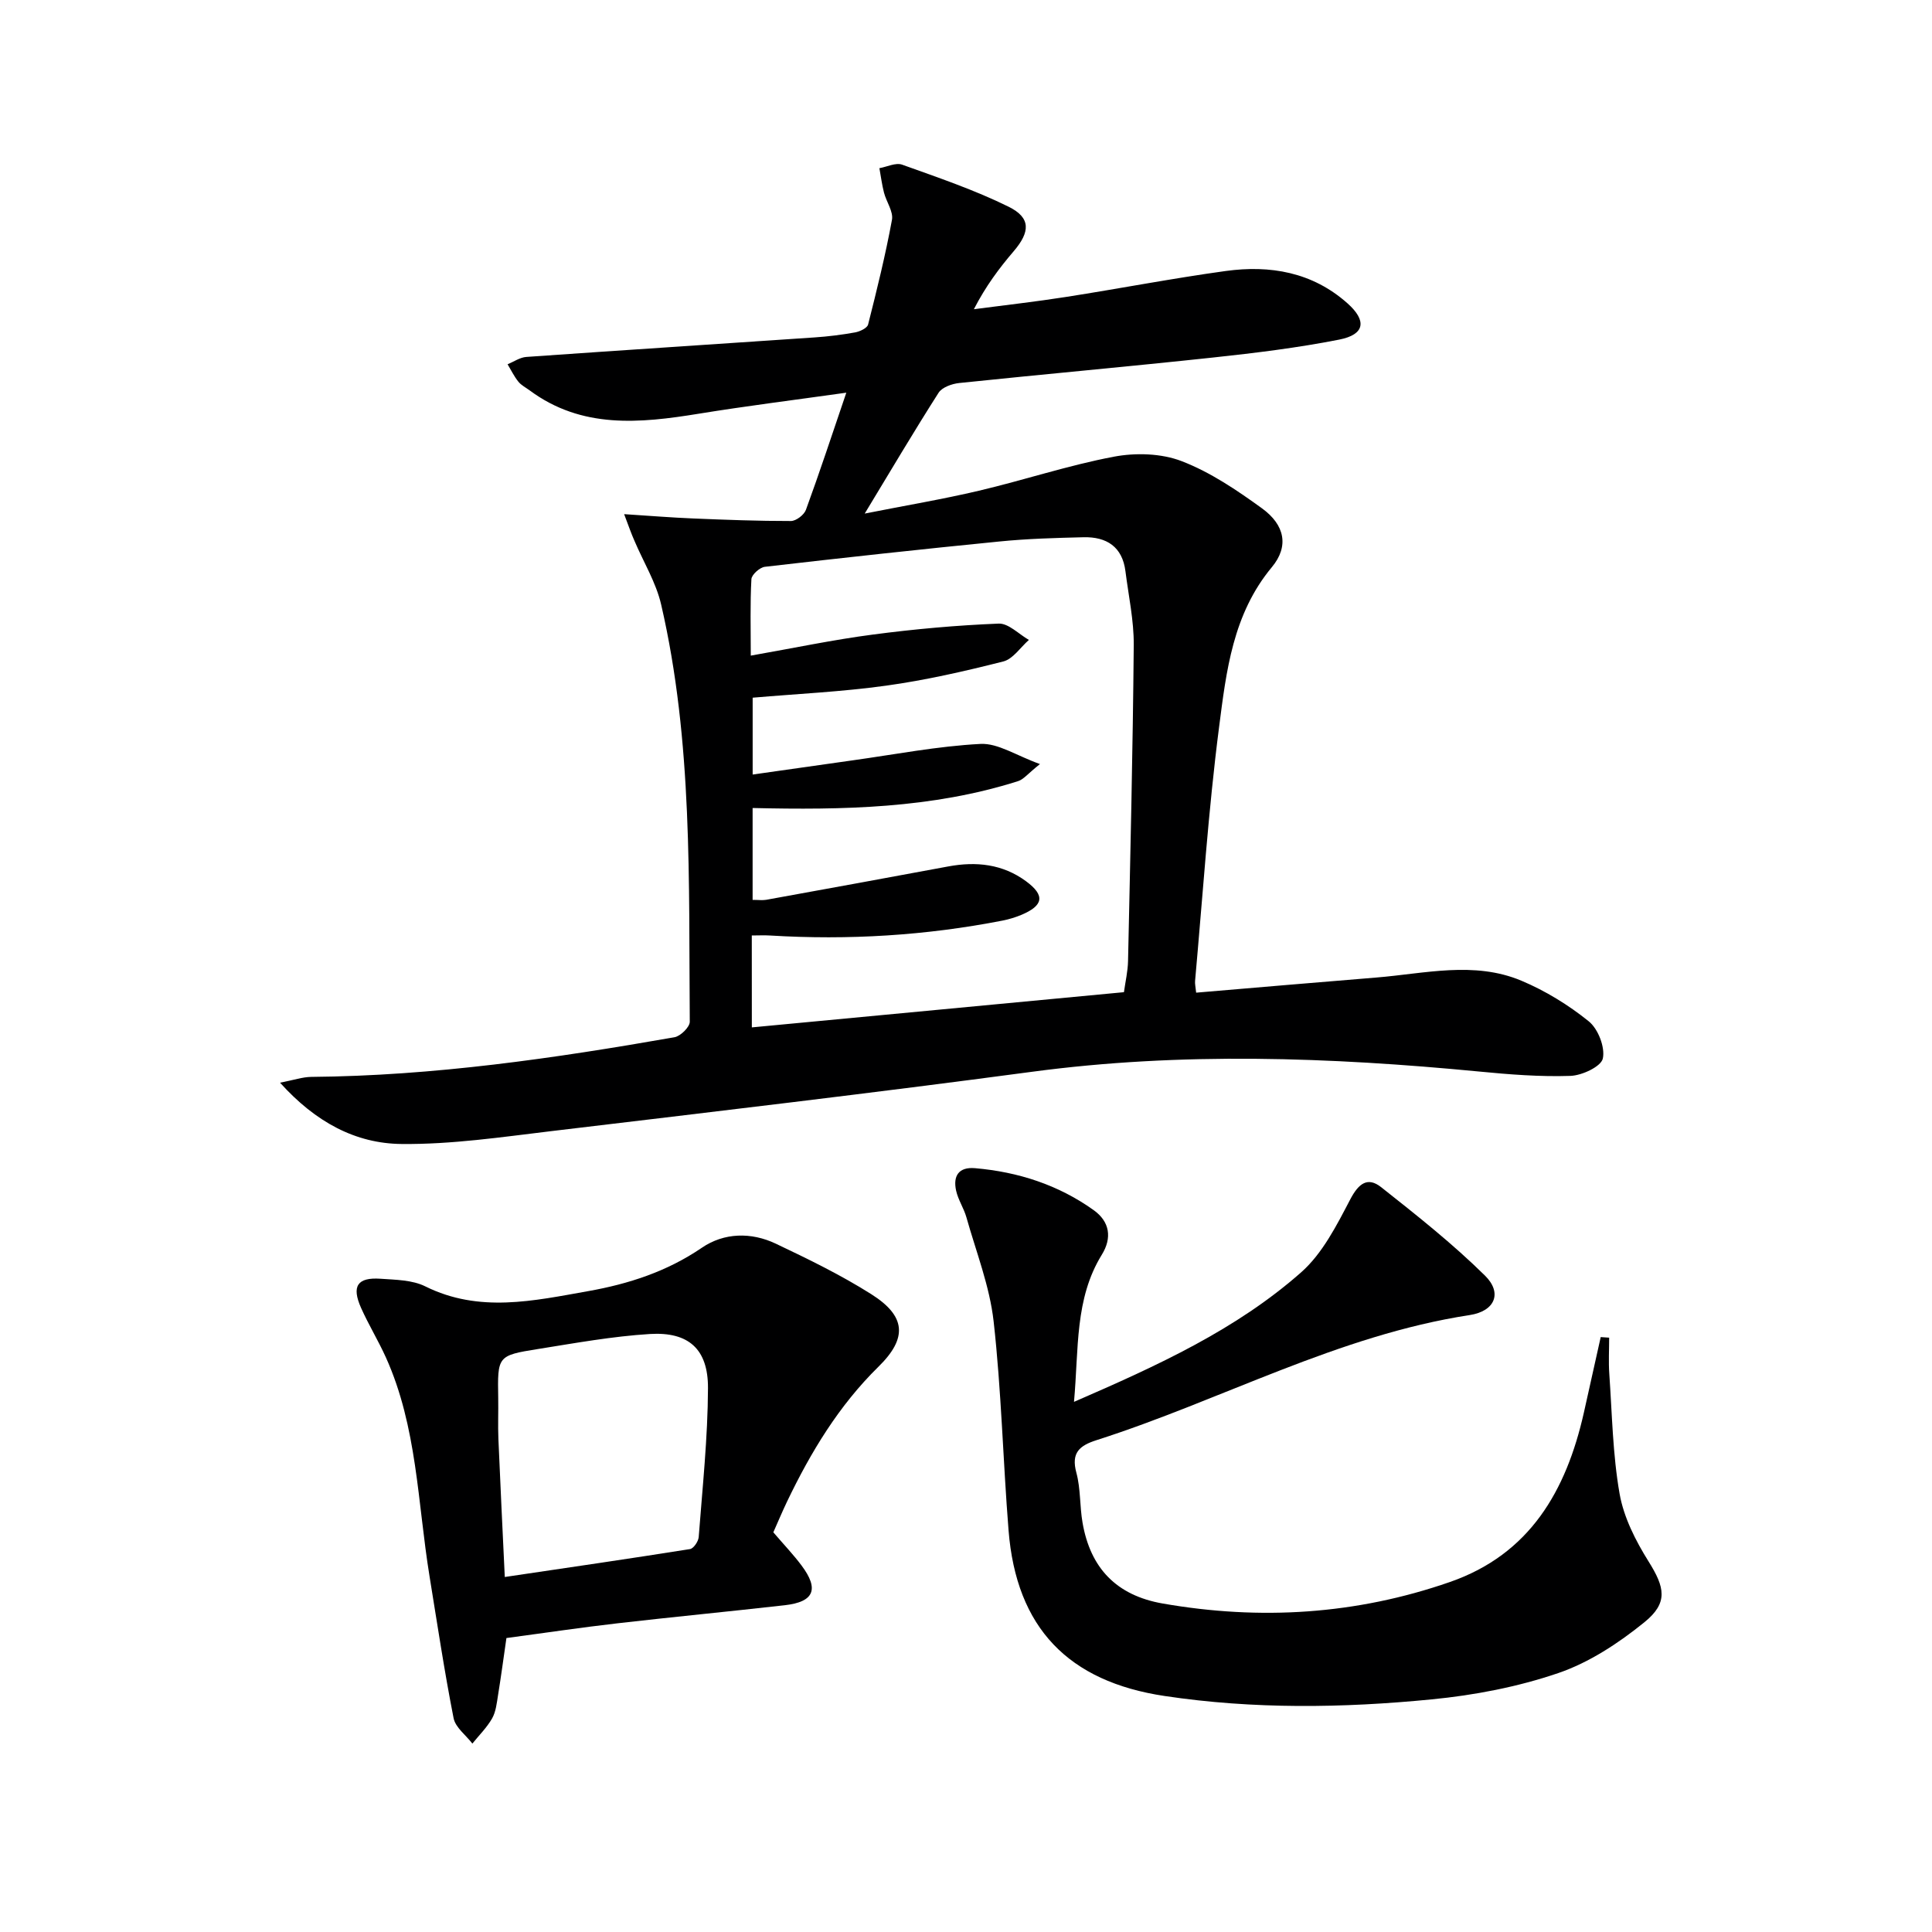 <svg enable-background="new 0 0 400 400" viewBox="0 0 400 400" xmlns="http://www.w3.org/2000/svg"><path d="m129.22 106.45c5.42.35 9.82.71 14.23.89 6.76.28 13.53.54 20.3.53 1.07 0 2.73-1.27 3.11-2.32 2.84-7.76 5.42-15.61 8.36-24.25-10.72 1.51-20.68 2.75-30.58 4.36-12.19 1.98-24.18 3.16-34.96-4.82-.8-.59-1.76-1.07-2.36-1.82-.88-1.09-1.5-2.39-2.23-3.6 1.29-.53 2.56-1.43 3.88-1.52 19.89-1.4 39.78-2.68 59.67-4.04 2.81-.19 5.63-.54 8.4-1.04.99-.18 2.5-.89 2.69-1.63 1.82-7.18 3.6-14.39 4.94-21.67.32-1.72-1.16-3.73-1.65-5.64-.43-1.66-.64-3.37-.95-5.06 1.58-.28 3.39-1.2 4.7-.73 7.44 2.67 14.98 5.22 22.05 8.71 4.65 2.29 4.47 5.22 1.06 9.21-3.01 3.52-5.79 7.23-8.25 12.01 6.4-.84 12.83-1.56 19.2-2.56 10.99-1.72 21.91-3.83 32.92-5.35 9.22-1.27 17.97.23 25.23 6.69 4.04 3.6 3.62 6.46-1.7 7.51-8.62 1.7-17.38 2.77-26.12 3.71-17.51 1.88-35.06 3.45-52.57 5.28-1.51.16-3.54.88-4.27 2.02-5.08 7.96-9.89 16.09-15.29 25.01 8.48-1.68 16.12-2.96 23.64-4.73 9.34-2.2 18.5-5.26 27.91-7.04 4.52-.86 9.86-.71 14.08.92 5.93 2.28 11.44 6.01 16.64 9.78 4.69 3.41 5.63 7.83 2.02 12.17-8.08 9.71-9.43 21.52-10.92 33.08-2.25 17.44-3.39 35.03-4.97 52.56-.06.62.1 1.26.22 2.45 12.55-1.06 24.91-2.13 37.27-3.13 10.05-.81 20.26-3.46 30.06.65 4.97 2.09 9.75 5.02 13.95 8.41 1.94 1.56 3.42 5.37 2.92 7.7-.36 1.67-4.31 3.52-6.71 3.6-6.29.21-12.62-.29-18.9-.9-30.86-2.97-61.67-4.08-92.56.05-33.09 4.42-66.24 8.31-99.39 12.27-10.36 1.24-20.78 2.79-31.16 2.68-9.47-.09-17.76-4.48-25.15-12.69 2.86-.55 4.66-1.18 6.45-1.2 25.35-.22 50.32-3.84 75.21-8.21 1.25-.22 3.18-2.11 3.17-3.21-.24-28.91.66-57.94-5.93-86.39-1.06-4.58-3.67-8.8-5.53-13.2-.64-1.43-1.15-2.91-2.13-5.5zm26.44 106.26c26.03-2.46 51.45-4.87 77.04-7.29.31-2.24.81-4.35.85-6.47.47-21.8.99-43.6 1.18-65.4.04-5.09-1.08-10.2-1.72-15.29-.64-5.07-3.91-7.14-8.66-7.03-5.81.14-11.65.3-17.43.88-16.2 1.6-32.39 3.37-48.56 5.24-1.06.12-2.74 1.63-2.79 2.56-.28 5.07-.13 10.16-.13 15.83 8.98-1.58 17.09-3.29 25.28-4.36 8.64-1.14 17.35-1.92 26.05-2.27 2.03-.08 4.17 2.19 6.25 3.38-1.75 1.54-3.29 3.95-5.3 4.46-8.01 2.03-16.11 3.88-24.28 5.01-9.14 1.27-18.4 1.69-27.61 2.49v15.91c7.21-1.02 13.93-1.99 20.64-2.93 8.84-1.23 17.66-2.95 26.54-3.41 3.62-.18 7.39 2.41 12.3 4.17-2.51 2-3.38 3.17-4.51 3.53-17.82 5.67-36.24 6-54.98 5.57v19.02c1.23 0 2.06.12 2.84-.02 12.55-2.28 25.11-4.56 37.65-6.9 5.8-1.08 11.29-.5 16.13 3.07 3.98 2.93 3.62 5.04-1.04 6.98-1.22.5-2.5.89-3.8 1.15-15.91 3.11-31.95 4.08-48.12 3.1-1.23-.08-2.47-.01-3.83-.01.01 6.55.01 12.49.01 19.03z" fill="#000001"/><path d="m222.36 290.24c17.36-7.53 33.57-14.95 47.03-26.82 4.42-3.9 7.36-9.74 10.17-15.11 1.73-3.3 3.6-4.72 6.39-2.52 7.39 5.84 14.82 11.72 21.51 18.32 3.62 3.57 2.08 7.35-3.17 8.16-27.28 4.18-51.4 17.63-77.27 25.9-3.53 1.13-5.29 2.61-4.17 6.74.9 3.32.68 6.93 1.28 10.35 1.62 9.39 7 15.05 16.59 16.73 20.21 3.53 40.06 2.29 59.46-4.45 16.58-5.76 24.09-18.91 27.73-35.01 1.18-5.23 2.33-10.47 3.5-15.7.58.04 1.17.08 1.75.12 0 2.51-.15 5.03.03 7.53.58 8.28.7 16.65 2.13 24.79.86 4.89 3.32 9.73 5.99 14 3.35 5.35 4.15 8.55-.87 12.61-5.32 4.31-11.4 8.32-17.81 10.51-8.4 2.87-17.38 4.59-26.24 5.45-18.39 1.8-36.84 2.06-55.25-.7-19.94-2.98-30.73-14.1-32.33-34.31-1.15-14.41-1.48-28.9-3.09-43.25-.82-7.3-3.62-14.38-5.63-21.53-.53-1.9-1.72-3.63-2.14-5.55-.66-3.02.52-4.94 3.93-4.64 8.93.77 17.25 3.46 24.56 8.69 3.31 2.37 3.85 5.72 1.67 9.24-5.62 9.13-4.75 19.4-5.75 30.45z" fill="#000001"/><path d="m160.11 317.25c2.21 2.58 4.17 4.63 5.85 6.88 3.67 4.9 2.58 7.52-3.44 8.21-11.56 1.31-23.14 2.42-34.69 3.75-7.58.87-15.13 2-22.98 3.05-.59 4.07-1.11 7.97-1.74 11.85-.26 1.63-.44 3.41-1.23 4.8-1.08 1.89-2.7 3.48-4.08 5.2-1.34-1.75-3.51-3.33-3.89-5.27-1.92-9.76-3.39-19.61-4.99-29.43-2.47-15.19-2.54-30.86-9.02-45.24-1.57-3.48-3.58-6.76-5.14-10.25-2.01-4.51-.78-6.38 4.02-6.05 3.13.22 6.58.24 9.27 1.58 11.18 5.55 22.43 2.99 33.7.99 8.4-1.49 16.34-4.06 23.55-8.98 4.61-3.15 10.22-3.27 15.32-.85 6.74 3.2 13.5 6.49 19.79 10.47 7.12 4.51 7.55 9.03 1.48 14.99-8.24 8.09-14.03 17.7-18.95 27.96-1 2.09-1.89 4.23-2.83 6.34zm-55.6 9.25c13.15-1.95 25.76-3.78 38.35-5.78.74-.12 1.73-1.59 1.8-2.49.78-10.27 1.88-20.55 1.92-30.83.04-8.07-4-11.7-12.02-11.21-7.76.48-15.47 1.88-23.17 3.11-8.42 1.34-8.39 1.46-8.24 10.16.05 2.83-.08 5.67.04 8.5.39 9.28.85 18.55 1.32 28.54z" fill="#000001"/></svg>